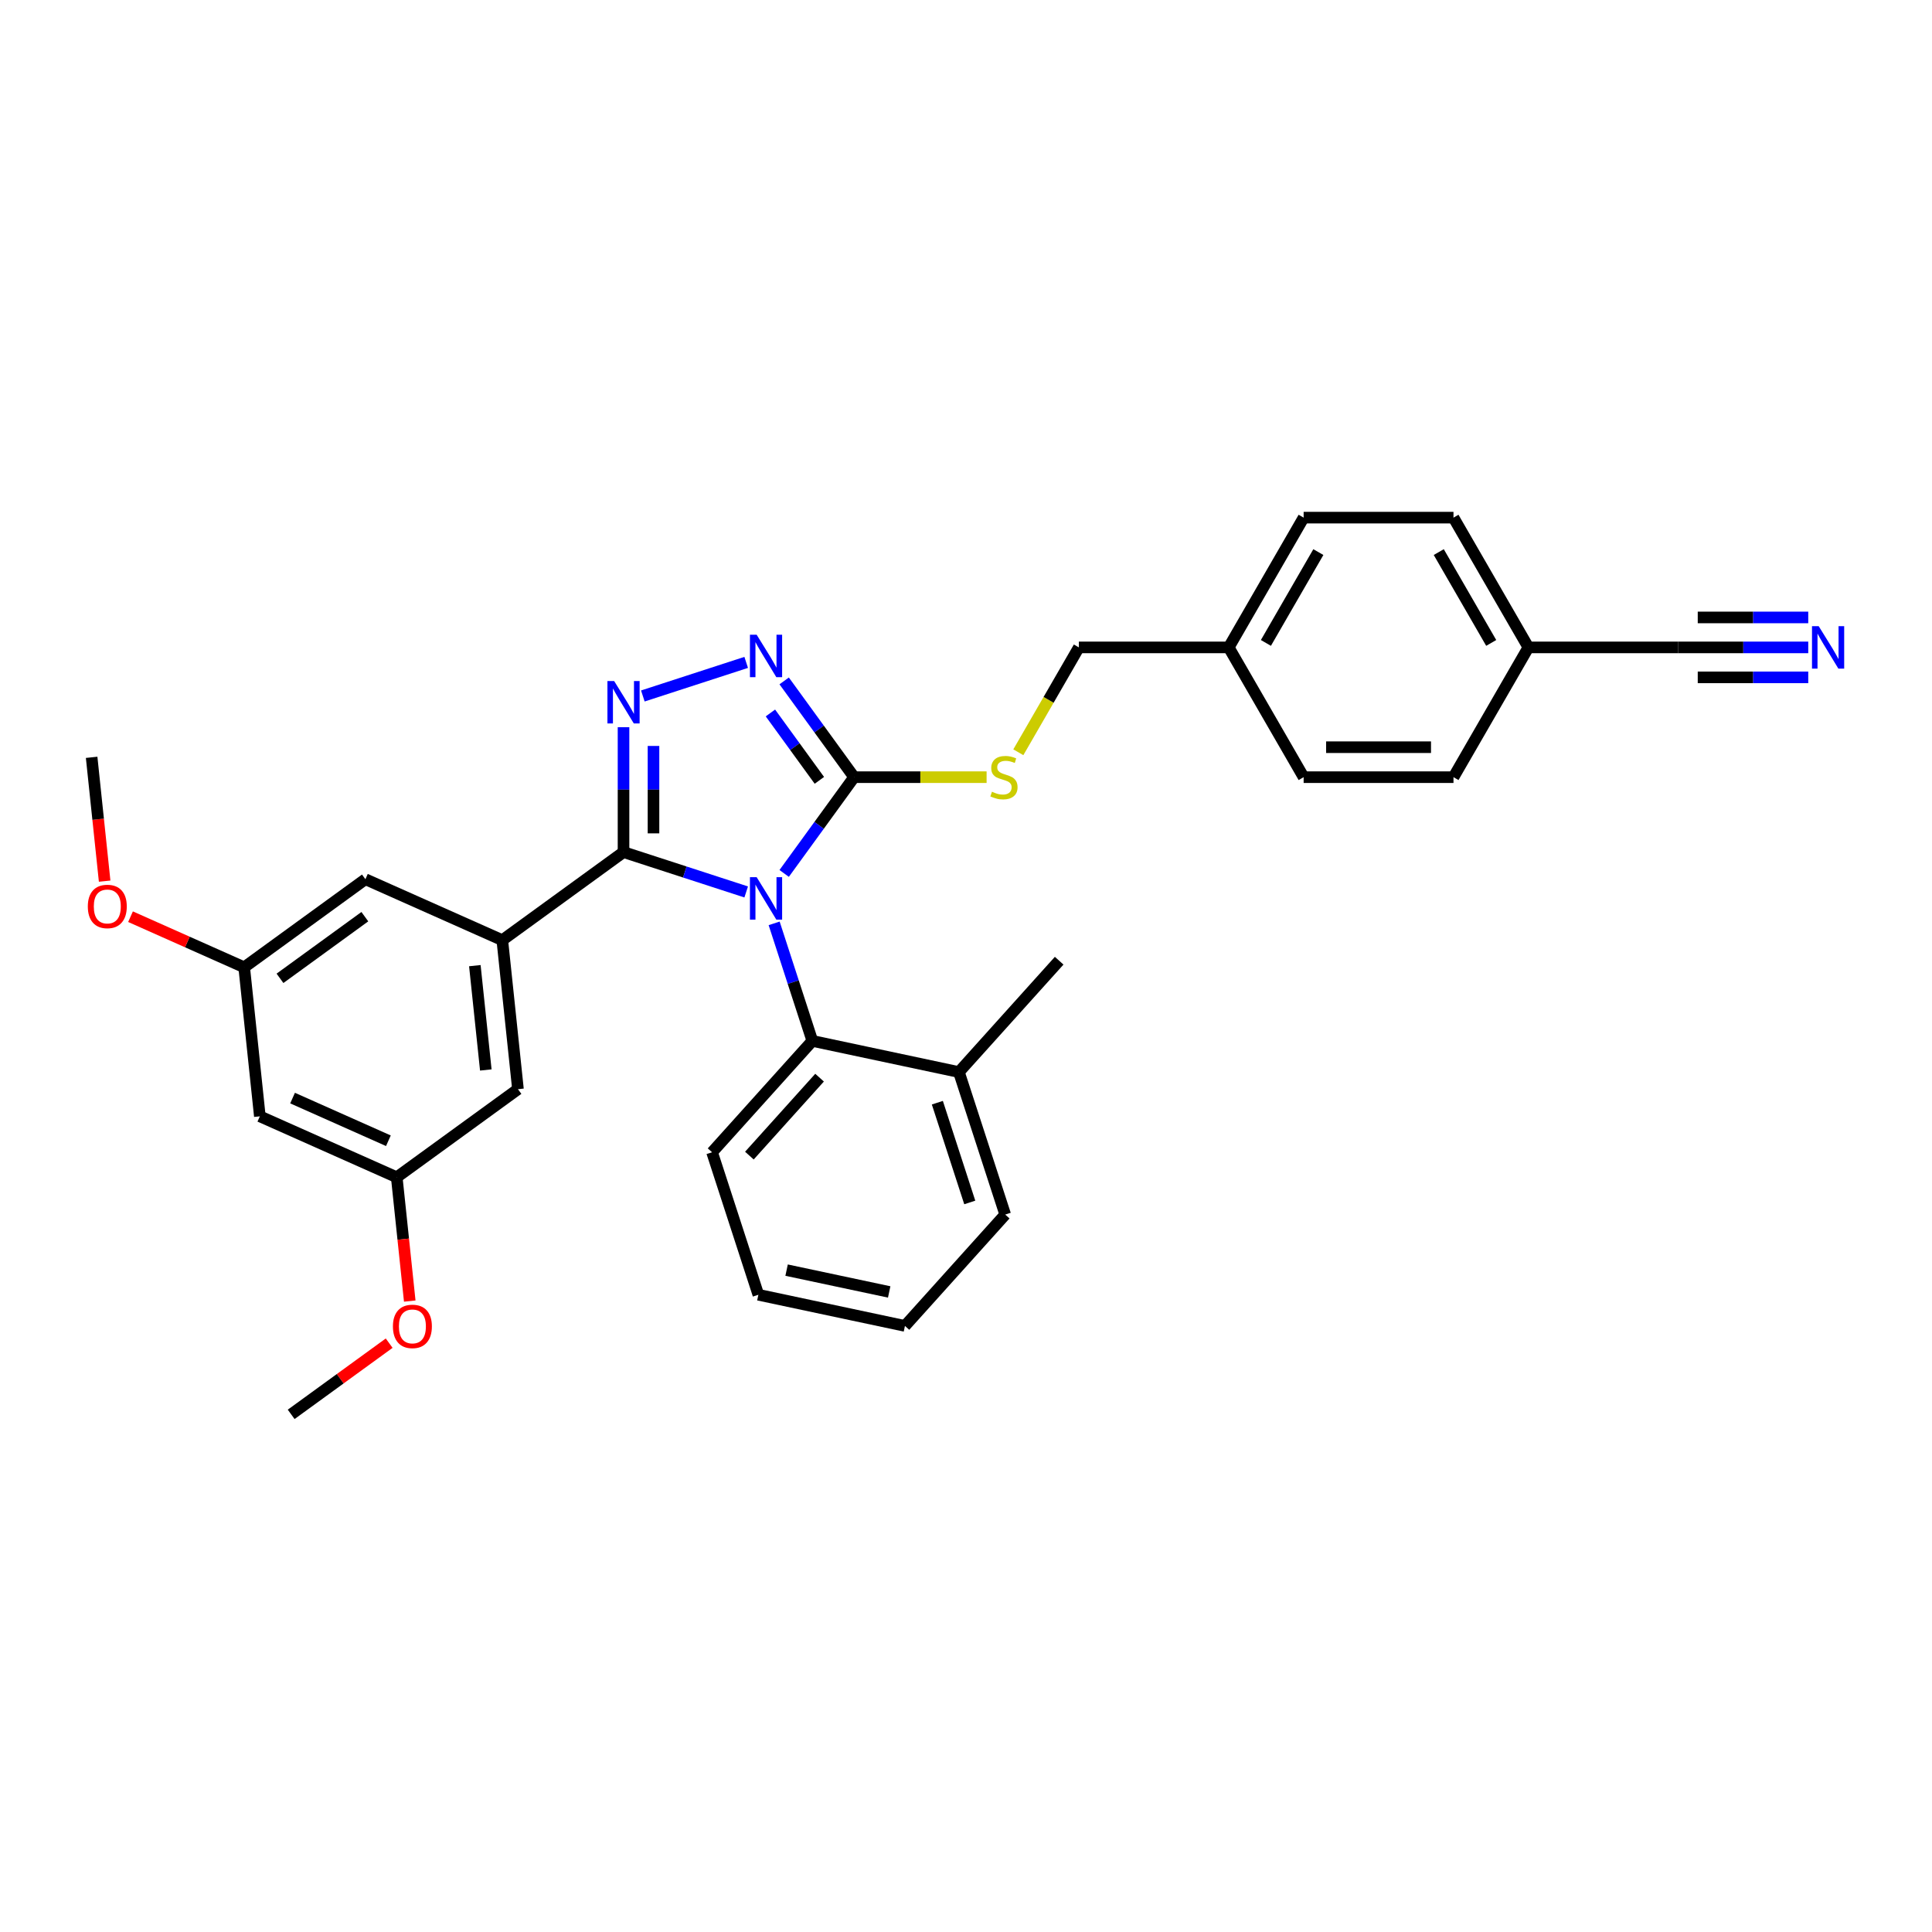 <?xml version='1.0' encoding='iso-8859-1'?>
<svg version='1.1' baseProfile='full'
              xmlns='http://www.w3.org/2000/svg'
                      xmlns:rdkit='http://www.rdkit.org/xml'
                      xmlns:xlink='http://www.w3.org/1999/xlink'
                  xml:space='preserve'
width='1000px' height='1000px' viewBox='0 0 1000 1000'>
<!-- END OF HEADER -->
<rect style='opacity:1.0;fill:#FFFFFF;stroke:none' width='1000' height='1000' x='0' y='0'> </rect>
<path class='bond-0' d='M 386.229,342.853 L 332.734,360.235' style='fill:none;fill-rule:evenodd;stroke:#0000FF;stroke-width:6px;stroke-linecap:butt;stroke-linejoin:miter;stroke-opacity:1' />
<path class='bond-1' d='M 405.886,352.438 L 423.986,377.35' style='fill:none;fill-rule:evenodd;stroke:#0000FF;stroke-width:6px;stroke-linecap:butt;stroke-linejoin:miter;stroke-opacity:1' />
<path class='bond-1' d='M 423.986,377.35 L 442.086,402.263' style='fill:none;fill-rule:evenodd;stroke:#000000;stroke-width:6px;stroke-linecap:butt;stroke-linejoin:miter;stroke-opacity:1' />
<path class='bond-1' d='M 398.767,369.029 L 411.437,386.468' style='fill:none;fill-rule:evenodd;stroke:#0000FF;stroke-width:6px;stroke-linecap:butt;stroke-linejoin:miter;stroke-opacity:1' />
<path class='bond-1' d='M 411.437,386.468 L 424.107,403.907' style='fill:none;fill-rule:evenodd;stroke:#000000;stroke-width:6px;stroke-linecap:butt;stroke-linejoin:miter;stroke-opacity:1' />
<path class='bond-2' d='M 322.736,376.405 L 322.736,408.723' style='fill:none;fill-rule:evenodd;stroke:#0000FF;stroke-width:6px;stroke-linecap:butt;stroke-linejoin:miter;stroke-opacity:1' />
<path class='bond-2' d='M 322.736,408.723 L 322.736,441.042' style='fill:none;fill-rule:evenodd;stroke:#000000;stroke-width:6px;stroke-linecap:butt;stroke-linejoin:miter;stroke-opacity:1' />
<path class='bond-2' d='M 338.247,386.1 L 338.247,408.723' style='fill:none;fill-rule:evenodd;stroke:#0000FF;stroke-width:6px;stroke-linecap:butt;stroke-linejoin:miter;stroke-opacity:1' />
<path class='bond-2' d='M 338.247,408.723 L 338.247,431.346' style='fill:none;fill-rule:evenodd;stroke:#000000;stroke-width:6px;stroke-linecap:butt;stroke-linejoin:miter;stroke-opacity:1' />
<path class='bond-3' d='M 322.736,441.042 L 259.99,486.63' style='fill:none;fill-rule:evenodd;stroke:#000000;stroke-width:6px;stroke-linecap:butt;stroke-linejoin:miter;stroke-opacity:1' />
<path class='bond-4' d='M 322.736,441.042 L 354.483,451.357' style='fill:none;fill-rule:evenodd;stroke:#000000;stroke-width:6px;stroke-linecap:butt;stroke-linejoin:miter;stroke-opacity:1' />
<path class='bond-4' d='M 354.483,451.357 L 386.229,461.672' style='fill:none;fill-rule:evenodd;stroke:#0000FF;stroke-width:6px;stroke-linecap:butt;stroke-linejoin:miter;stroke-opacity:1' />
<path class='bond-5' d='M 405.886,452.088 L 423.986,427.175' style='fill:none;fill-rule:evenodd;stroke:#0000FF;stroke-width:6px;stroke-linecap:butt;stroke-linejoin:miter;stroke-opacity:1' />
<path class='bond-5' d='M 423.986,427.175 L 442.086,402.263' style='fill:none;fill-rule:evenodd;stroke:#000000;stroke-width:6px;stroke-linecap:butt;stroke-linejoin:miter;stroke-opacity:1' />
<path class='bond-6' d='M 400.696,477.93 L 410.581,508.351' style='fill:none;fill-rule:evenodd;stroke:#0000FF;stroke-width:6px;stroke-linecap:butt;stroke-linejoin:miter;stroke-opacity:1' />
<path class='bond-6' d='M 410.581,508.351 L 420.465,538.771' style='fill:none;fill-rule:evenodd;stroke:#000000;stroke-width:6px;stroke-linecap:butt;stroke-linejoin:miter;stroke-opacity:1' />
<path class='bond-7' d='M 442.086,402.263 L 476.374,402.263' style='fill:none;fill-rule:evenodd;stroke:#000000;stroke-width:6px;stroke-linecap:butt;stroke-linejoin:miter;stroke-opacity:1' />
<path class='bond-7' d='M 476.374,402.263 L 510.663,402.263' style='fill:none;fill-rule:evenodd;stroke:#CCCC00;stroke-width:6px;stroke-linecap:butt;stroke-linejoin:miter;stroke-opacity:1' />
<path class='bond-8' d='M 935.947,335.095 L 902.302,335.095' style='fill:none;fill-rule:evenodd;stroke:#0000FF;stroke-width:6px;stroke-linecap:butt;stroke-linejoin:miter;stroke-opacity:1' />
<path class='bond-8' d='M 902.302,335.095 L 868.657,335.095' style='fill:none;fill-rule:evenodd;stroke:#000000;stroke-width:6px;stroke-linecap:butt;stroke-linejoin:miter;stroke-opacity:1' />
<path class='bond-8' d='M 935.947,319.584 L 907.349,319.584' style='fill:none;fill-rule:evenodd;stroke:#0000FF;stroke-width:6px;stroke-linecap:butt;stroke-linejoin:miter;stroke-opacity:1' />
<path class='bond-8' d='M 907.349,319.584 L 878.751,319.584' style='fill:none;fill-rule:evenodd;stroke:#000000;stroke-width:6px;stroke-linecap:butt;stroke-linejoin:miter;stroke-opacity:1' />
<path class='bond-8' d='M 935.947,350.607 L 907.349,350.607' style='fill:none;fill-rule:evenodd;stroke:#0000FF;stroke-width:6px;stroke-linecap:butt;stroke-linejoin:miter;stroke-opacity:1' />
<path class='bond-8' d='M 907.349,350.607 L 878.751,350.607' style='fill:none;fill-rule:evenodd;stroke:#000000;stroke-width:6px;stroke-linecap:butt;stroke-linejoin:miter;stroke-opacity:1' />
<path class='bond-9' d='M 527.086,389.373 L 542.755,362.234' style='fill:none;fill-rule:evenodd;stroke:#CCCC00;stroke-width:6px;stroke-linecap:butt;stroke-linejoin:miter;stroke-opacity:1' />
<path class='bond-9' d='M 542.755,362.234 L 558.423,335.095' style='fill:none;fill-rule:evenodd;stroke:#000000;stroke-width:6px;stroke-linecap:butt;stroke-linejoin:miter;stroke-opacity:1' />
<path class='bond-10' d='M 868.657,335.095 L 791.099,335.095' style='fill:none;fill-rule:evenodd;stroke:#000000;stroke-width:6px;stroke-linecap:butt;stroke-linejoin:miter;stroke-opacity:1' />
<path class='bond-11' d='M 791.099,335.095 L 752.32,267.928' style='fill:none;fill-rule:evenodd;stroke:#000000;stroke-width:6px;stroke-linecap:butt;stroke-linejoin:miter;stroke-opacity:1' />
<path class='bond-11' d='M 771.848,332.776 L 744.703,285.759' style='fill:none;fill-rule:evenodd;stroke:#000000;stroke-width:6px;stroke-linecap:butt;stroke-linejoin:miter;stroke-opacity:1' />
<path class='bond-12' d='M 791.099,335.095 L 752.32,402.263' style='fill:none;fill-rule:evenodd;stroke:#000000;stroke-width:6px;stroke-linecap:butt;stroke-linejoin:miter;stroke-opacity:1' />
<path class='bond-13' d='M 392.535,670.171 L 468.399,686.296' style='fill:none;fill-rule:evenodd;stroke:#000000;stroke-width:6px;stroke-linecap:butt;stroke-linejoin:miter;stroke-opacity:1' />
<path class='bond-13' d='M 407.14,657.417 L 460.244,668.705' style='fill:none;fill-rule:evenodd;stroke:#000000;stroke-width:6px;stroke-linecap:butt;stroke-linejoin:miter;stroke-opacity:1' />
<path class='bond-14' d='M 392.535,670.171 L 368.568,596.409' style='fill:none;fill-rule:evenodd;stroke:#000000;stroke-width:6px;stroke-linecap:butt;stroke-linejoin:miter;stroke-opacity:1' />
<path class='bond-15' d='M 468.399,686.296 L 520.295,628.659' style='fill:none;fill-rule:evenodd;stroke:#000000;stroke-width:6px;stroke-linecap:butt;stroke-linejoin:miter;stroke-opacity:1' />
<path class='bond-16' d='M 205.351,609.351 L 134.497,577.805' style='fill:none;fill-rule:evenodd;stroke:#000000;stroke-width:6px;stroke-linecap:butt;stroke-linejoin:miter;stroke-opacity:1' />
<path class='bond-16' d='M 201.032,590.449 L 151.435,568.366' style='fill:none;fill-rule:evenodd;stroke:#000000;stroke-width:6px;stroke-linecap:butt;stroke-linejoin:miter;stroke-opacity:1' />
<path class='bond-17' d='M 205.351,609.351 L 268.097,563.763' style='fill:none;fill-rule:evenodd;stroke:#000000;stroke-width:6px;stroke-linecap:butt;stroke-linejoin:miter;stroke-opacity:1' />
<path class='bond-18' d='M 205.351,609.351 L 208.719,641.395' style='fill:none;fill-rule:evenodd;stroke:#000000;stroke-width:6px;stroke-linecap:butt;stroke-linejoin:miter;stroke-opacity:1' />
<path class='bond-18' d='M 208.719,641.395 L 212.086,673.439' style='fill:none;fill-rule:evenodd;stroke:#FF0000;stroke-width:6px;stroke-linecap:butt;stroke-linejoin:miter;stroke-opacity:1' />
<path class='bond-19' d='M 134.497,577.805 L 126.39,500.672' style='fill:none;fill-rule:evenodd;stroke:#000000;stroke-width:6px;stroke-linecap:butt;stroke-linejoin:miter;stroke-opacity:1' />
<path class='bond-20' d='M 126.39,500.672 L 189.136,455.084' style='fill:none;fill-rule:evenodd;stroke:#000000;stroke-width:6px;stroke-linecap:butt;stroke-linejoin:miter;stroke-opacity:1' />
<path class='bond-20' d='M 144.92,506.383 L 188.842,474.471' style='fill:none;fill-rule:evenodd;stroke:#000000;stroke-width:6px;stroke-linecap:butt;stroke-linejoin:miter;stroke-opacity:1' />
<path class='bond-21' d='M 126.39,500.672 L 96.975,487.575' style='fill:none;fill-rule:evenodd;stroke:#000000;stroke-width:6px;stroke-linecap:butt;stroke-linejoin:miter;stroke-opacity:1' />
<path class='bond-21' d='M 96.975,487.575 L 67.559,474.478' style='fill:none;fill-rule:evenodd;stroke:#FF0000;stroke-width:6px;stroke-linecap:butt;stroke-linejoin:miter;stroke-opacity:1' />
<path class='bond-22' d='M 189.136,455.084 L 259.99,486.63' style='fill:none;fill-rule:evenodd;stroke:#000000;stroke-width:6px;stroke-linecap:butt;stroke-linejoin:miter;stroke-opacity:1' />
<path class='bond-23' d='M 259.99,486.63 L 268.097,563.763' style='fill:none;fill-rule:evenodd;stroke:#000000;stroke-width:6px;stroke-linecap:butt;stroke-linejoin:miter;stroke-opacity:1' />
<path class='bond-23' d='M 245.779,499.821 L 251.454,553.815' style='fill:none;fill-rule:evenodd;stroke:#000000;stroke-width:6px;stroke-linecap:butt;stroke-linejoin:miter;stroke-opacity:1' />
<path class='bond-24' d='M 201.436,695.219 L 176.074,713.646' style='fill:none;fill-rule:evenodd;stroke:#FF0000;stroke-width:6px;stroke-linecap:butt;stroke-linejoin:miter;stroke-opacity:1' />
<path class='bond-24' d='M 176.074,713.646 L 150.711,732.072' style='fill:none;fill-rule:evenodd;stroke:#000000;stroke-width:6px;stroke-linecap:butt;stroke-linejoin:miter;stroke-opacity:1' />
<path class='bond-25' d='M 54.166,456.08 L 50.798,424.036' style='fill:none;fill-rule:evenodd;stroke:#FF0000;stroke-width:6px;stroke-linecap:butt;stroke-linejoin:miter;stroke-opacity:1' />
<path class='bond-25' d='M 50.798,424.036 L 47.43,391.992' style='fill:none;fill-rule:evenodd;stroke:#000000;stroke-width:6px;stroke-linecap:butt;stroke-linejoin:miter;stroke-opacity:1' />
<path class='bond-26' d='M 520.295,628.659 L 496.329,554.897' style='fill:none;fill-rule:evenodd;stroke:#000000;stroke-width:6px;stroke-linecap:butt;stroke-linejoin:miter;stroke-opacity:1' />
<path class='bond-26' d='M 501.948,622.388 L 485.171,570.754' style='fill:none;fill-rule:evenodd;stroke:#000000;stroke-width:6px;stroke-linecap:butt;stroke-linejoin:miter;stroke-opacity:1' />
<path class='bond-27' d='M 496.329,554.897 L 420.465,538.771' style='fill:none;fill-rule:evenodd;stroke:#000000;stroke-width:6px;stroke-linecap:butt;stroke-linejoin:miter;stroke-opacity:1' />
<path class='bond-28' d='M 496.329,554.897 L 548.225,497.26' style='fill:none;fill-rule:evenodd;stroke:#000000;stroke-width:6px;stroke-linecap:butt;stroke-linejoin:miter;stroke-opacity:1' />
<path class='bond-29' d='M 420.465,538.771 L 368.568,596.409' style='fill:none;fill-rule:evenodd;stroke:#000000;stroke-width:6px;stroke-linecap:butt;stroke-linejoin:miter;stroke-opacity:1' />
<path class='bond-29' d='M 424.208,557.796 L 387.88,598.142' style='fill:none;fill-rule:evenodd;stroke:#000000;stroke-width:6px;stroke-linecap:butt;stroke-linejoin:miter;stroke-opacity:1' />
<path class='bond-30' d='M 635.982,335.095 L 674.761,402.263' style='fill:none;fill-rule:evenodd;stroke:#000000;stroke-width:6px;stroke-linecap:butt;stroke-linejoin:miter;stroke-opacity:1' />
<path class='bond-31' d='M 635.982,335.095 L 558.423,335.095' style='fill:none;fill-rule:evenodd;stroke:#000000;stroke-width:6px;stroke-linecap:butt;stroke-linejoin:miter;stroke-opacity:1' />
<path class='bond-32' d='M 635.982,335.095 L 674.761,267.928' style='fill:none;fill-rule:evenodd;stroke:#000000;stroke-width:6px;stroke-linecap:butt;stroke-linejoin:miter;stroke-opacity:1' />
<path class='bond-32' d='M 655.232,332.776 L 682.378,285.759' style='fill:none;fill-rule:evenodd;stroke:#000000;stroke-width:6px;stroke-linecap:butt;stroke-linejoin:miter;stroke-opacity:1' />
<path class='bond-33' d='M 752.32,267.928 L 674.761,267.928' style='fill:none;fill-rule:evenodd;stroke:#000000;stroke-width:6px;stroke-linecap:butt;stroke-linejoin:miter;stroke-opacity:1' />
<path class='bond-34' d='M 752.32,402.263 L 674.761,402.263' style='fill:none;fill-rule:evenodd;stroke:#000000;stroke-width:6px;stroke-linecap:butt;stroke-linejoin:miter;stroke-opacity:1' />
<path class='bond-34' d='M 740.686,386.751 L 686.395,386.751' style='fill:none;fill-rule:evenodd;stroke:#000000;stroke-width:6px;stroke-linecap:butt;stroke-linejoin:miter;stroke-opacity:1' />
<path  class='atom-0' d='M 391.643 328.534
L 398.84 340.168
Q 399.554 341.316, 400.702 343.395
Q 401.85 345.473, 401.912 345.597
L 401.912 328.534
L 404.828 328.534
L 404.828 350.499
L 401.819 350.499
L 394.094 337.779
Q 393.194 336.29, 392.232 334.584
Q 391.302 332.878, 391.022 332.35
L 391.022 350.499
L 388.168 350.499
L 388.168 328.534
L 391.643 328.534
' fill='#0000FF'/>
<path  class='atom-1' d='M 317.88 352.501
L 325.078 364.135
Q 325.791 365.283, 326.939 367.362
Q 328.087 369.44, 328.149 369.564
L 328.149 352.501
L 331.065 352.501
L 331.065 374.466
L 328.056 374.466
L 320.331 361.746
Q 319.432 360.257, 318.47 358.551
Q 317.539 356.845, 317.26 356.317
L 317.26 374.466
L 314.406 374.466
L 314.406 352.501
L 317.88 352.501
' fill='#0000FF'/>
<path  class='atom-3' d='M 391.643 454.027
L 398.84 465.66
Q 399.554 466.808, 400.702 468.887
Q 401.85 470.965, 401.912 471.09
L 401.912 454.027
L 404.828 454.027
L 404.828 475.991
L 401.819 475.991
L 394.094 463.272
Q 393.194 461.783, 392.232 460.076
Q 391.302 458.37, 391.022 457.843
L 391.022 475.991
L 388.168 475.991
L 388.168 454.027
L 391.643 454.027
' fill='#0000FF'/>
<path  class='atom-5' d='M 941.361 324.113
L 948.558 335.747
Q 949.271 336.895, 950.419 338.973
Q 951.567 341.052, 951.629 341.176
L 951.629 324.113
L 954.545 324.113
L 954.545 346.078
L 951.536 346.078
L 943.811 333.358
Q 942.912 331.869, 941.95 330.163
Q 941.019 328.456, 940.74 327.929
L 940.74 346.078
L 937.886 346.078
L 937.886 324.113
L 941.361 324.113
' fill='#0000FF'/>
<path  class='atom-6' d='M 513.44 409.802
Q 513.688 409.895, 514.712 410.329
Q 515.735 410.763, 516.852 411.042
Q 518 411.291, 519.117 411.291
Q 521.195 411.291, 522.405 410.298
Q 523.615 409.274, 523.615 407.506
Q 523.615 406.296, 522.995 405.551
Q 522.405 404.807, 521.475 404.403
Q 520.544 404, 518.993 403.535
Q 517.038 402.945, 515.859 402.387
Q 514.712 401.829, 513.874 400.65
Q 513.067 399.471, 513.067 397.485
Q 513.067 394.724, 514.929 393.018
Q 516.821 391.312, 520.544 391.312
Q 523.088 391.312, 525.973 392.522
L 525.259 394.91
Q 522.623 393.824, 520.637 393.824
Q 518.496 393.824, 517.318 394.724
Q 516.139 395.593, 516.17 397.113
Q 516.17 398.292, 516.759 399.005
Q 517.38 399.719, 518.248 400.122
Q 519.148 400.526, 520.637 400.991
Q 522.623 401.611, 523.801 402.232
Q 524.98 402.852, 525.818 404.124
Q 526.687 405.365, 526.687 407.506
Q 526.687 410.546, 524.639 412.19
Q 522.623 413.804, 519.241 413.804
Q 517.286 413.804, 515.797 413.369
Q 514.339 412.966, 512.602 412.252
L 513.44 409.802
' fill='#CCCC00'/>
<path  class='atom-17' d='M 203.375 686.547
Q 203.375 681.273, 205.981 678.325
Q 208.587 675.378, 213.458 675.378
Q 218.328 675.378, 220.934 678.325
Q 223.54 681.273, 223.54 686.547
Q 223.54 691.883, 220.903 694.923
Q 218.266 697.932, 213.458 697.932
Q 208.618 697.932, 205.981 694.923
Q 203.375 691.914, 203.375 686.547
M 213.458 695.45
Q 216.808 695.45, 218.607 693.217
Q 220.438 690.952, 220.438 686.547
Q 220.438 682.234, 218.607 680.063
Q 216.808 677.86, 213.458 677.86
Q 210.107 677.86, 208.277 680.032
Q 206.477 682.203, 206.477 686.547
Q 206.477 690.983, 208.277 693.217
Q 210.107 695.45, 213.458 695.45
' fill='#FF0000'/>
<path  class='atom-19' d='M 45.455 469.188
Q 45.455 463.914, 48.06 460.967
Q 50.666 458.019, 55.537 458.019
Q 60.408 458.019, 63.014 460.967
Q 65.62 463.914, 65.62 469.188
Q 65.62 474.524, 62.983 477.564
Q 60.346 480.573, 55.537 480.573
Q 50.697 480.573, 48.06 477.564
Q 45.455 474.555, 45.455 469.188
M 55.537 478.092
Q 58.888 478.092, 60.687 475.858
Q 62.517 473.593, 62.517 469.188
Q 62.517 464.876, 60.687 462.704
Q 58.888 460.501, 55.537 460.501
Q 52.187 460.501, 50.356 462.673
Q 48.557 464.845, 48.557 469.188
Q 48.557 473.624, 50.356 475.858
Q 52.187 478.092, 55.537 478.092
' fill='#FF0000'/>
</svg>

